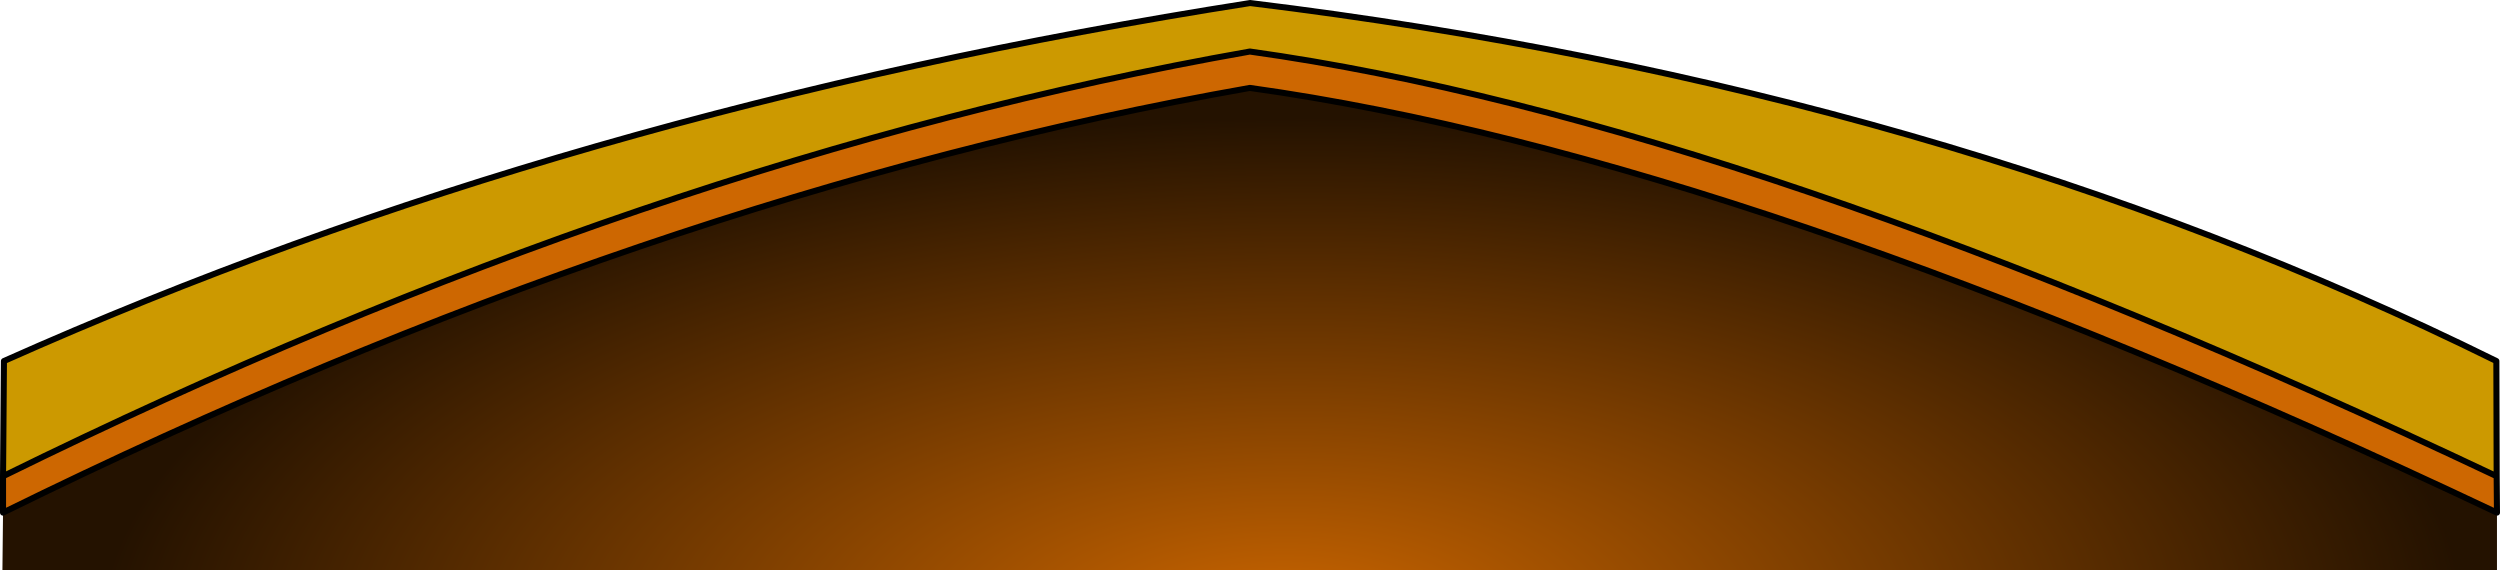 <?xml version="1.0" encoding="UTF-8" standalone="no"?>
<svg xmlns:xlink="http://www.w3.org/1999/xlink" height="94.05px" width="412.35px" xmlns="http://www.w3.org/2000/svg">
  <g transform="matrix(1.0, 0.0, 0.0, 1.0, 206.1, 54.25)">
    <path d="M205.75 30.3 L205.75 39.8 -205.7 39.8 -205.6 30.3 Q-98.5 -22.4 0.05 -39.75 81.8 -28.35 205.75 30.3" fill="url(#gradient0)" fill-rule="evenodd" stroke="none"/>
    <path d="M-205.6 30.3 L-205.6 24.3 Q-98.5 -28.4 0.05 -45.75 81.8 -34.35 205.7 24.3 L205.75 30.3 Q81.8 -28.35 0.05 -39.75 -98.5 -22.4 -205.6 30.3" fill="#cd6701" fill-rule="evenodd" stroke="none"/>
    <path d="M-205.6 24.3 L-205.45 5.3 Q-112.6 -36.1 0.1 -53.75 114.5 -39.75 205.65 5.3 L205.7 24.3 Q81.8 -34.35 0.05 -45.75 -98.5 -28.4 -205.6 24.3" fill="#cc9900" fill-rule="evenodd" stroke="none"/>
    <path d="M-205.6 30.3 L-205.6 24.3 -205.45 5.3 Q-112.6 -36.1 0.1 -53.75 114.5 -39.75 205.65 5.3 L205.7 24.3 205.75 30.3 Q81.8 -28.35 0.05 -39.75 -98.5 -22.4 -205.6 30.3 M205.7 24.3 Q81.8 -34.35 0.05 -45.75 -98.5 -28.4 -205.6 24.3" fill="none" stroke="#000000" stroke-linecap="round" stroke-linejoin="round" stroke-width="1.0"/>
  </g>
  <defs>
    <radialGradient cx="0" cy="0" gradientTransform="matrix(-0.001, -0.102, 0.238, -0.003, 5.05, 48.8)" gradientUnits="userSpaceOnUse" id="gradient0" r="819.2" spreadMethod="pad">
      <stop offset="0.0" stop-color="#cc6600"/>
      <stop offset="1.0" stop-color="#241200"/>
    </radialGradient>
  </defs>
</svg>
